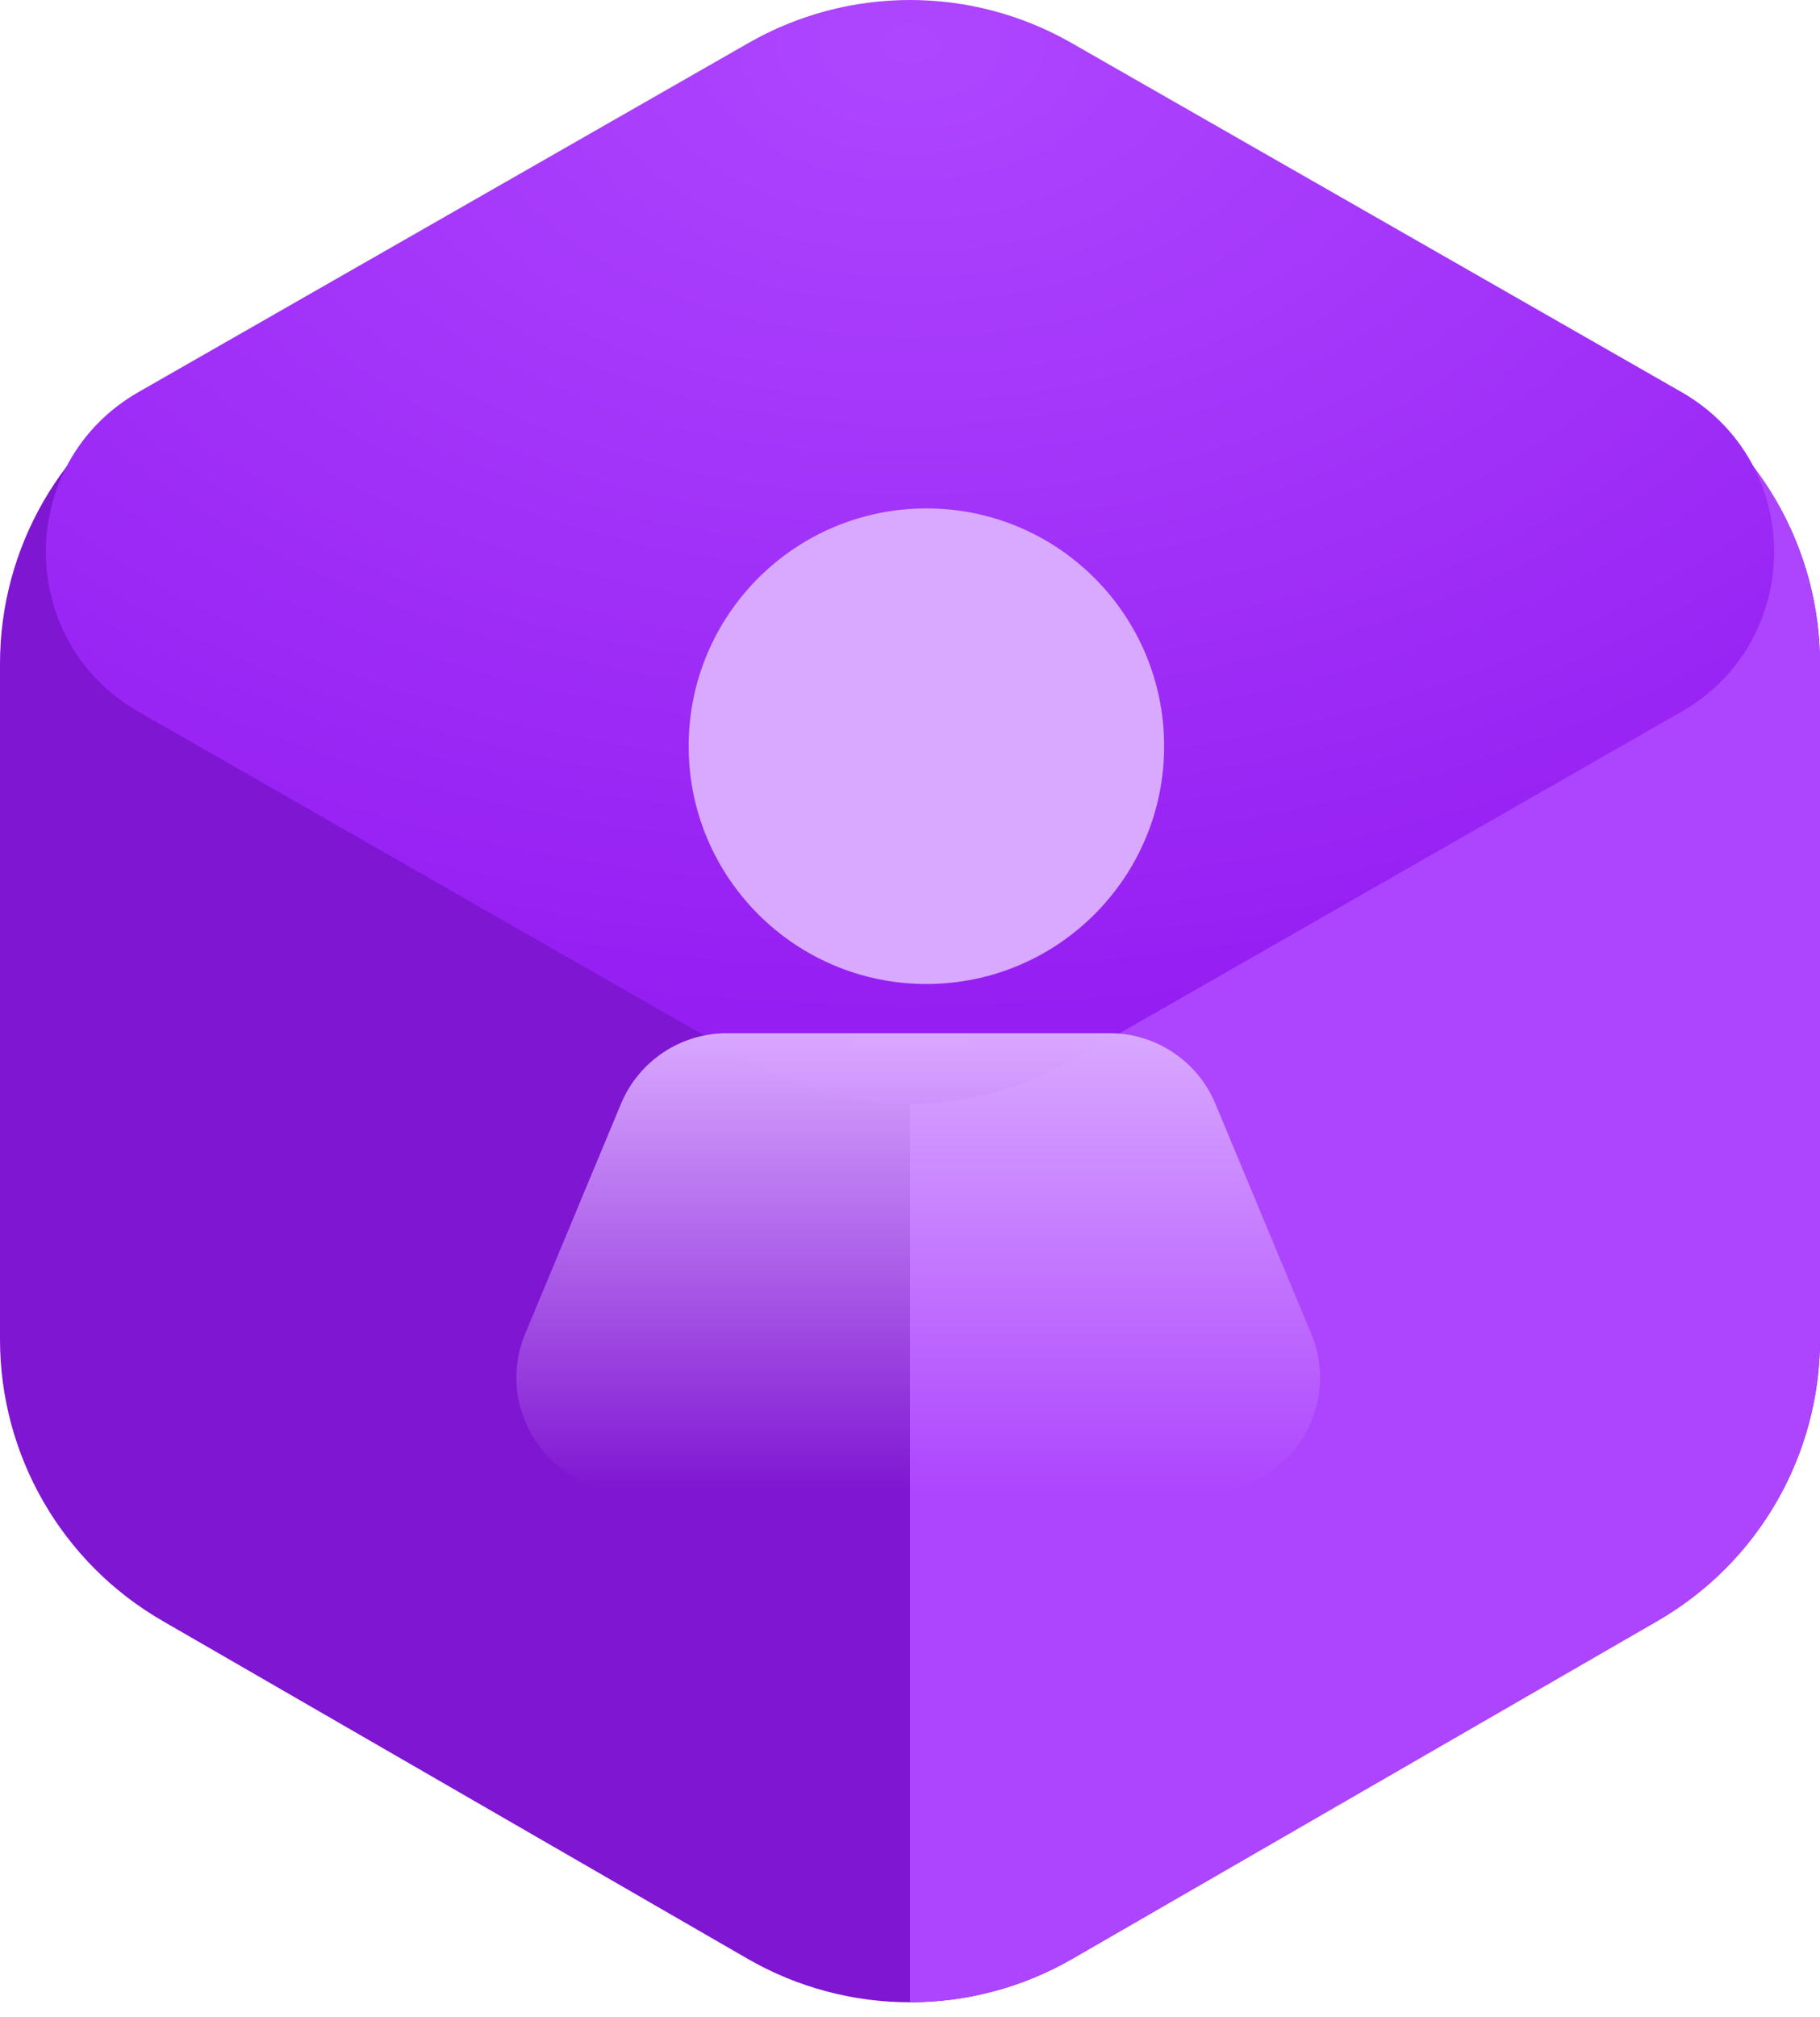 <?xml version="1.0" encoding="UTF-8"?> <svg xmlns="http://www.w3.org/2000/svg" width="111" height="123" viewBox="0 0 111 123" fill="none"><path d="M45.59 2.707C51.722 -0.834 59.278 -0.834 65.41 2.707L101.09 23.306C107.222 26.847 111 33.39 111 40.471V81.671C111 88.752 107.222 95.295 101.09 98.835L65.41 119.435C59.278 122.976 51.722 122.976 45.59 119.435L9.91 98.835C3.778 95.295 0 88.752 0 81.671V40.471C0 33.39 3.778 26.847 9.91 23.306L45.59 2.707Z" fill="#7F16D2"></path><path fill-rule="evenodd" clip-rule="evenodd" d="M55.5 122.091V0.051C58.922 0.051 62.344 0.936 65.41 2.707L101.09 23.306C107.222 26.847 111 33.39 111 40.471V81.671C111 88.752 107.222 95.295 101.09 98.835L65.41 119.435C62.344 121.205 58.922 122.091 55.5 122.091Z" fill="#AD45FE"></path><path d="M45.657 2.617C51.755 -0.872 59.245 -0.872 65.344 2.617L102.548 23.904C110.086 28.217 110.086 39.088 102.548 43.401L65.344 64.688C59.245 68.178 51.755 68.178 45.657 64.688L8.453 43.401C0.914 39.088 0.914 28.217 8.453 23.904L45.657 2.617Z" fill="url(#paint0_radial_2160_3427)"></path><circle cx="56.5" cy="45.5" r="14.5" fill="#D9A8FF"></circle><path d="M37.872 67.308C38.959 64.699 41.507 63 44.333 63H67.667C70.493 63 73.041 64.699 74.128 67.308L79.962 81.308C81.883 85.918 78.495 91 73.5 91H38.5C33.505 91 30.117 85.918 32.038 81.308L37.872 67.308Z" fill="url(#paint1_linear_2160_3427)"></path><defs><radialGradient id="paint0_radial_2160_3427" cx="0" cy="0" r="1" gradientUnits="userSpaceOnUse" gradientTransform="translate(55.5 2.601) rotate(89.999) scale(64.705 101.33)"><stop stop-color="#AE46FF"></stop><stop offset="1" stop-color="#931BF1"></stop></radialGradient><linearGradient id="paint1_linear_2160_3427" x1="56" y1="63" x2="56" y2="91" gradientUnits="userSpaceOnUse"><stop stop-color="#D9A8FF"></stop><stop offset="1" stop-color="#D9A8FF" stop-opacity="0"></stop></linearGradient></defs></svg> 